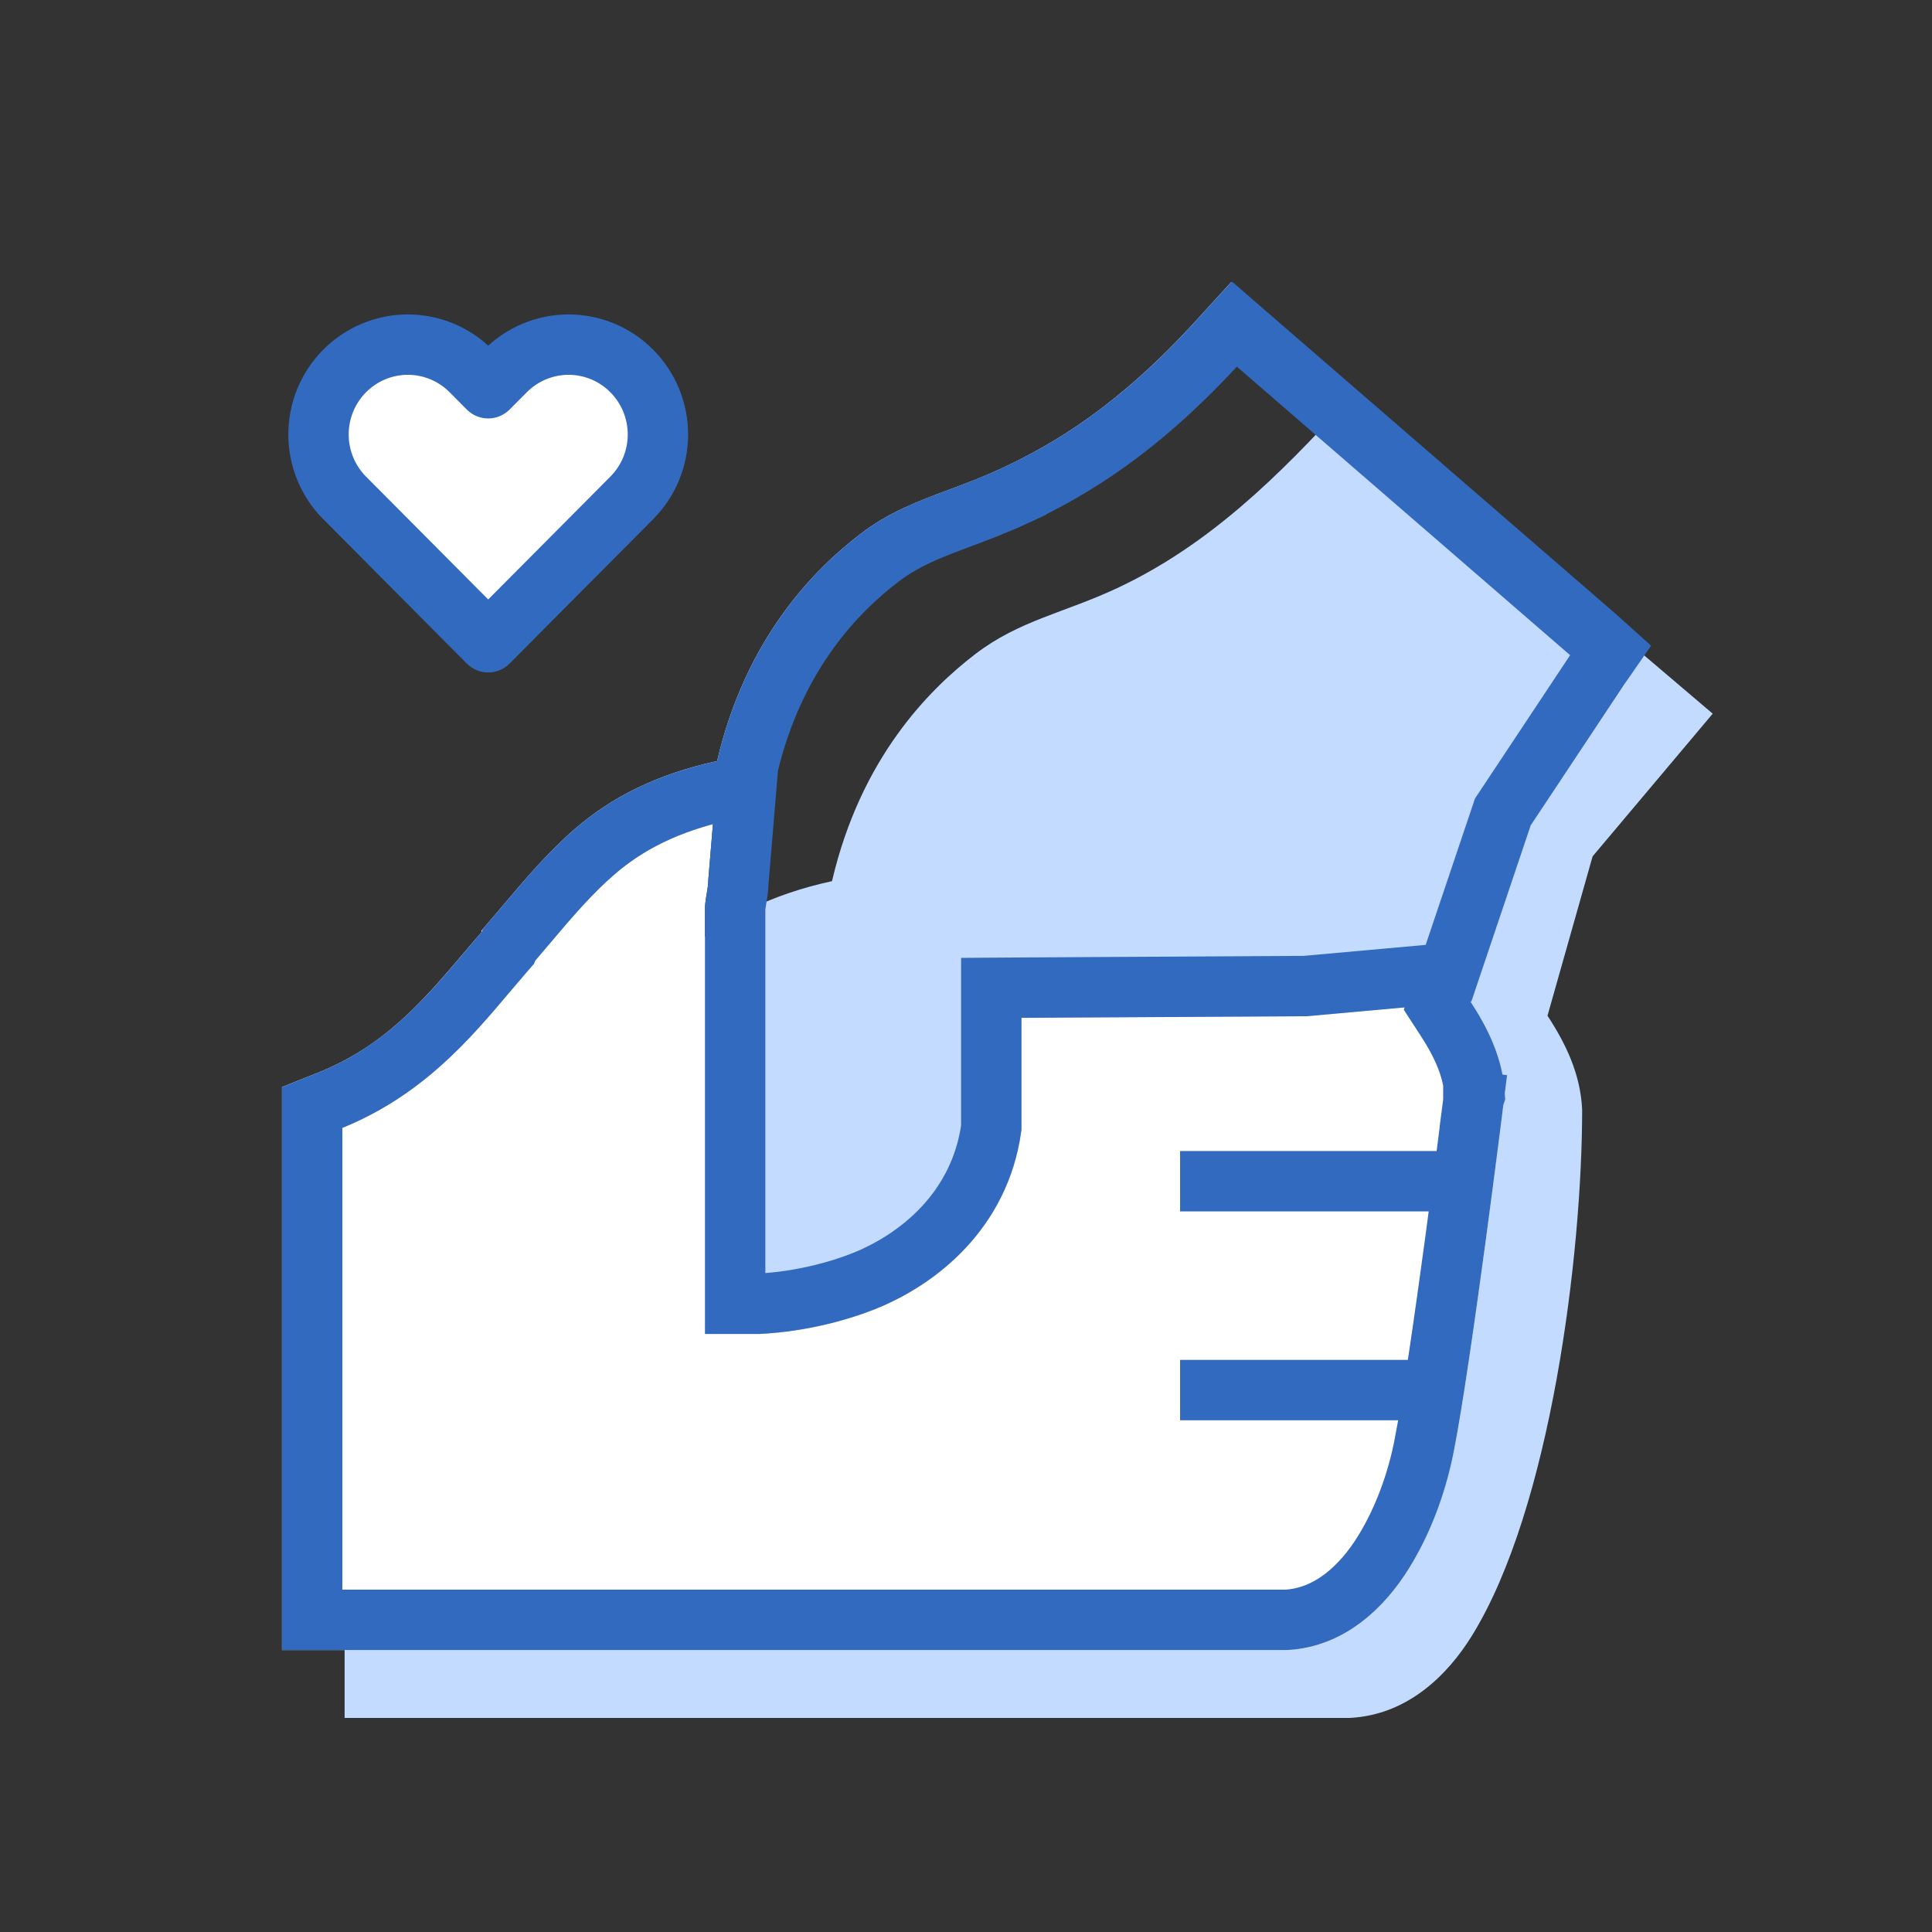 <svg width="48" height="48" viewBox="0 0 48 48" fill="none" xmlns="http://www.w3.org/2000/svg">
<rect x="0" y="0" width="48" height="48" fill="#333333" stroke="none"/>
<path d="M33.447 9.989C31.77 11.825 30.039 13.541 27.755 14.612C26.434 15.23 25.324 15.414 24.234 16.248C23.071 17.138 21.382 18.845 20.671 21.892C19.145 22.224 18.029 22.808 17.148 23.568C16.278 24.32 15.623 25.174 14.816 26.105C14.809 26.115 14.82 26.135 14.816 26.145C13.33 27.851 10.673 29.148 8.562 29.991V42.681H33.543C34.975 42.604 35.968 41.613 36.572 40.635C38.532 37.461 39.308 31.155 39.308 27.567C39.267 26.683 38.902 25.931 38.447 25.235L39.568 21.276L42.552 17.731L33.447 9.989Z" fill="#C2DBFF"/>
<path fill-rule="evenodd" clip-rule="evenodd" d="M29.733 7.946L30.593 7.005L30.608 7.018L29.76 7.946C27.835 10.063 26.248 11.009 24.927 11.628C24.464 11.845 24.027 12.008 23.608 12.165C22.831 12.455 22.114 12.723 21.406 13.264C20.244 14.154 18.555 15.861 17.843 18.908L17.598 21.853C17.596 21.986 17.576 22.102 17.556 22.217C17.532 22.358 17.507 22.499 17.516 22.671V33.142H18.826C18.826 33.142 20.228 33.126 21.734 32.528C23.238 31.93 25.056 30.529 25.378 28.07V25.288L32.422 25.248H32.462L36.532 24.881C36.986 25.577 37.35 26.327 37.392 27.211V27.334L37.349 27.456C37.349 27.456 36.557 33.831 36.122 36.046C35.953 36.915 35.618 37.972 35.016 38.949C34.412 39.927 33.418 40.917 31.986 40.995H7.006V27.007L7.825 26.68C9.531 26.023 10.519 24.858 11.508 23.692C11.659 23.515 11.809 23.337 11.962 23.162C11.964 23.157 11.962 23.15 11.961 23.143C11.96 23.135 11.958 23.127 11.962 23.121C12.143 22.912 12.317 22.706 12.488 22.505C13.075 21.811 13.62 21.167 14.294 20.585C15.175 19.824 16.291 19.24 17.817 18.908C18.528 15.861 20.217 14.154 21.38 13.264C22.088 12.723 22.804 12.455 23.581 12.165C24 12.008 24.438 11.845 24.901 11.628C26.222 11.009 27.808 10.063 29.733 7.946Z" fill="white"/>
<path d="M37.349 27.456L36.605 27.363L36.605 27.364L36.605 27.364L36.605 27.368L36.603 27.381L36.596 27.435L36.571 27.64C36.548 27.819 36.515 28.076 36.475 28.391C36.394 29.022 36.282 29.887 36.156 30.82C35.902 32.696 35.598 34.82 35.386 35.901L35.386 35.903C35.229 36.708 34.921 37.675 34.378 38.555C33.833 39.436 33.031 40.179 31.965 40.245H7.756V27.515L8.099 27.378C9.994 26.647 11.11 25.327 12.092 24.164C12.24 23.989 12.384 23.819 12.527 23.654L12.616 23.552L12.644 23.479C12.797 23.3 12.943 23.128 13.084 22.962C13.662 22.279 14.159 21.693 14.784 21.152L14.784 21.152C15.563 20.48 16.563 19.949 17.976 19.641L18.439 19.54L18.547 19.078C19.208 16.246 20.769 14.677 21.835 13.86C22.3 13.504 22.777 13.28 23.328 13.063C23.479 13.004 23.642 12.943 23.813 12.879C24.243 12.718 24.727 12.537 25.218 12.308L25.219 12.307C26.619 11.651 28.289 10.649 30.288 8.452C30.288 8.451 30.288 8.451 30.288 8.451L30.654 8.051L31.044 8.39L31.044 8.39L39.638 15.83L40.002 16.158L39.724 16.557L39.72 16.564L39.715 16.57L37.38 20.089L37.325 20.171L37.294 20.264L35.82 24.639L35.704 24.984L35.903 25.289C36.319 25.926 36.6 26.534 36.64 27.212L36.615 27.286L36.605 27.363L37.349 27.456Z" stroke="#326ABF" stroke-width="1.5"/>
<path d="M18.824 32.391L18.819 32.392H18.265V22.671V22.652L18.265 22.633C18.261 22.563 18.268 22.5 18.288 22.383C18.29 22.371 18.292 22.359 18.295 22.346C18.313 22.239 18.342 22.077 18.347 21.893L18.586 19.026C19.254 16.227 20.802 14.671 21.862 13.86C22.327 13.504 22.803 13.28 23.355 13.063C23.506 13.004 23.668 12.943 23.84 12.879C24.269 12.718 24.753 12.537 25.245 12.308L25.245 12.307C26.645 11.651 28.316 10.649 30.314 8.452C30.314 8.452 30.314 8.451 30.315 8.451L30.68 8.051L31.07 8.39L31.071 8.39L39.664 15.83L40.028 16.158L39.751 16.557L39.746 16.564L39.741 16.57L37.406 20.089L37.352 20.171L37.32 20.264L36.002 24.176L32.428 24.498L32.421 24.498L32.417 24.498L25.373 24.538L24.628 24.543V25.288V28.019C24.337 30.086 22.801 31.296 21.457 31.831C20.773 32.102 20.106 32.244 19.607 32.317C19.358 32.353 19.155 32.372 19.016 32.382C18.947 32.386 18.894 32.389 18.86 32.39C18.843 32.391 18.831 32.391 18.824 32.391Z" stroke="#326ABF" stroke-width="1.5"/>
<line x1="29.319" y1="34.536" x2="35.806" y2="34.536" stroke="#326ABF" stroke-width="1.5"/>
<line x1="29.319" y1="29.347" x2="35.806" y2="29.347" stroke="#326ABF" stroke-width="1.5"/>
<path d="M15.695 9.216C15.489 9.009 15.245 8.844 14.975 8.732C14.706 8.62 14.418 8.562 14.126 8.562C13.835 8.562 13.546 8.62 13.277 8.732C13.008 8.844 12.763 9.009 12.557 9.216L12.129 9.646L11.702 9.216C11.285 8.797 10.721 8.562 10.132 8.562C9.544 8.562 8.979 8.797 8.563 9.216C8.147 9.634 7.913 10.202 7.913 10.794C7.913 11.385 8.147 11.953 8.563 12.371L8.991 12.801L12.129 15.957L15.268 12.801L15.695 12.371C15.901 12.164 16.065 11.918 16.177 11.648C16.288 11.377 16.346 11.087 16.346 10.794C16.346 10.501 16.288 10.21 16.177 9.94C16.065 9.669 15.901 9.423 15.695 9.216Z" fill="white" stroke="#326ABF" stroke-width="1.5" stroke-linecap="round" stroke-linejoin="round"/>
</svg>
